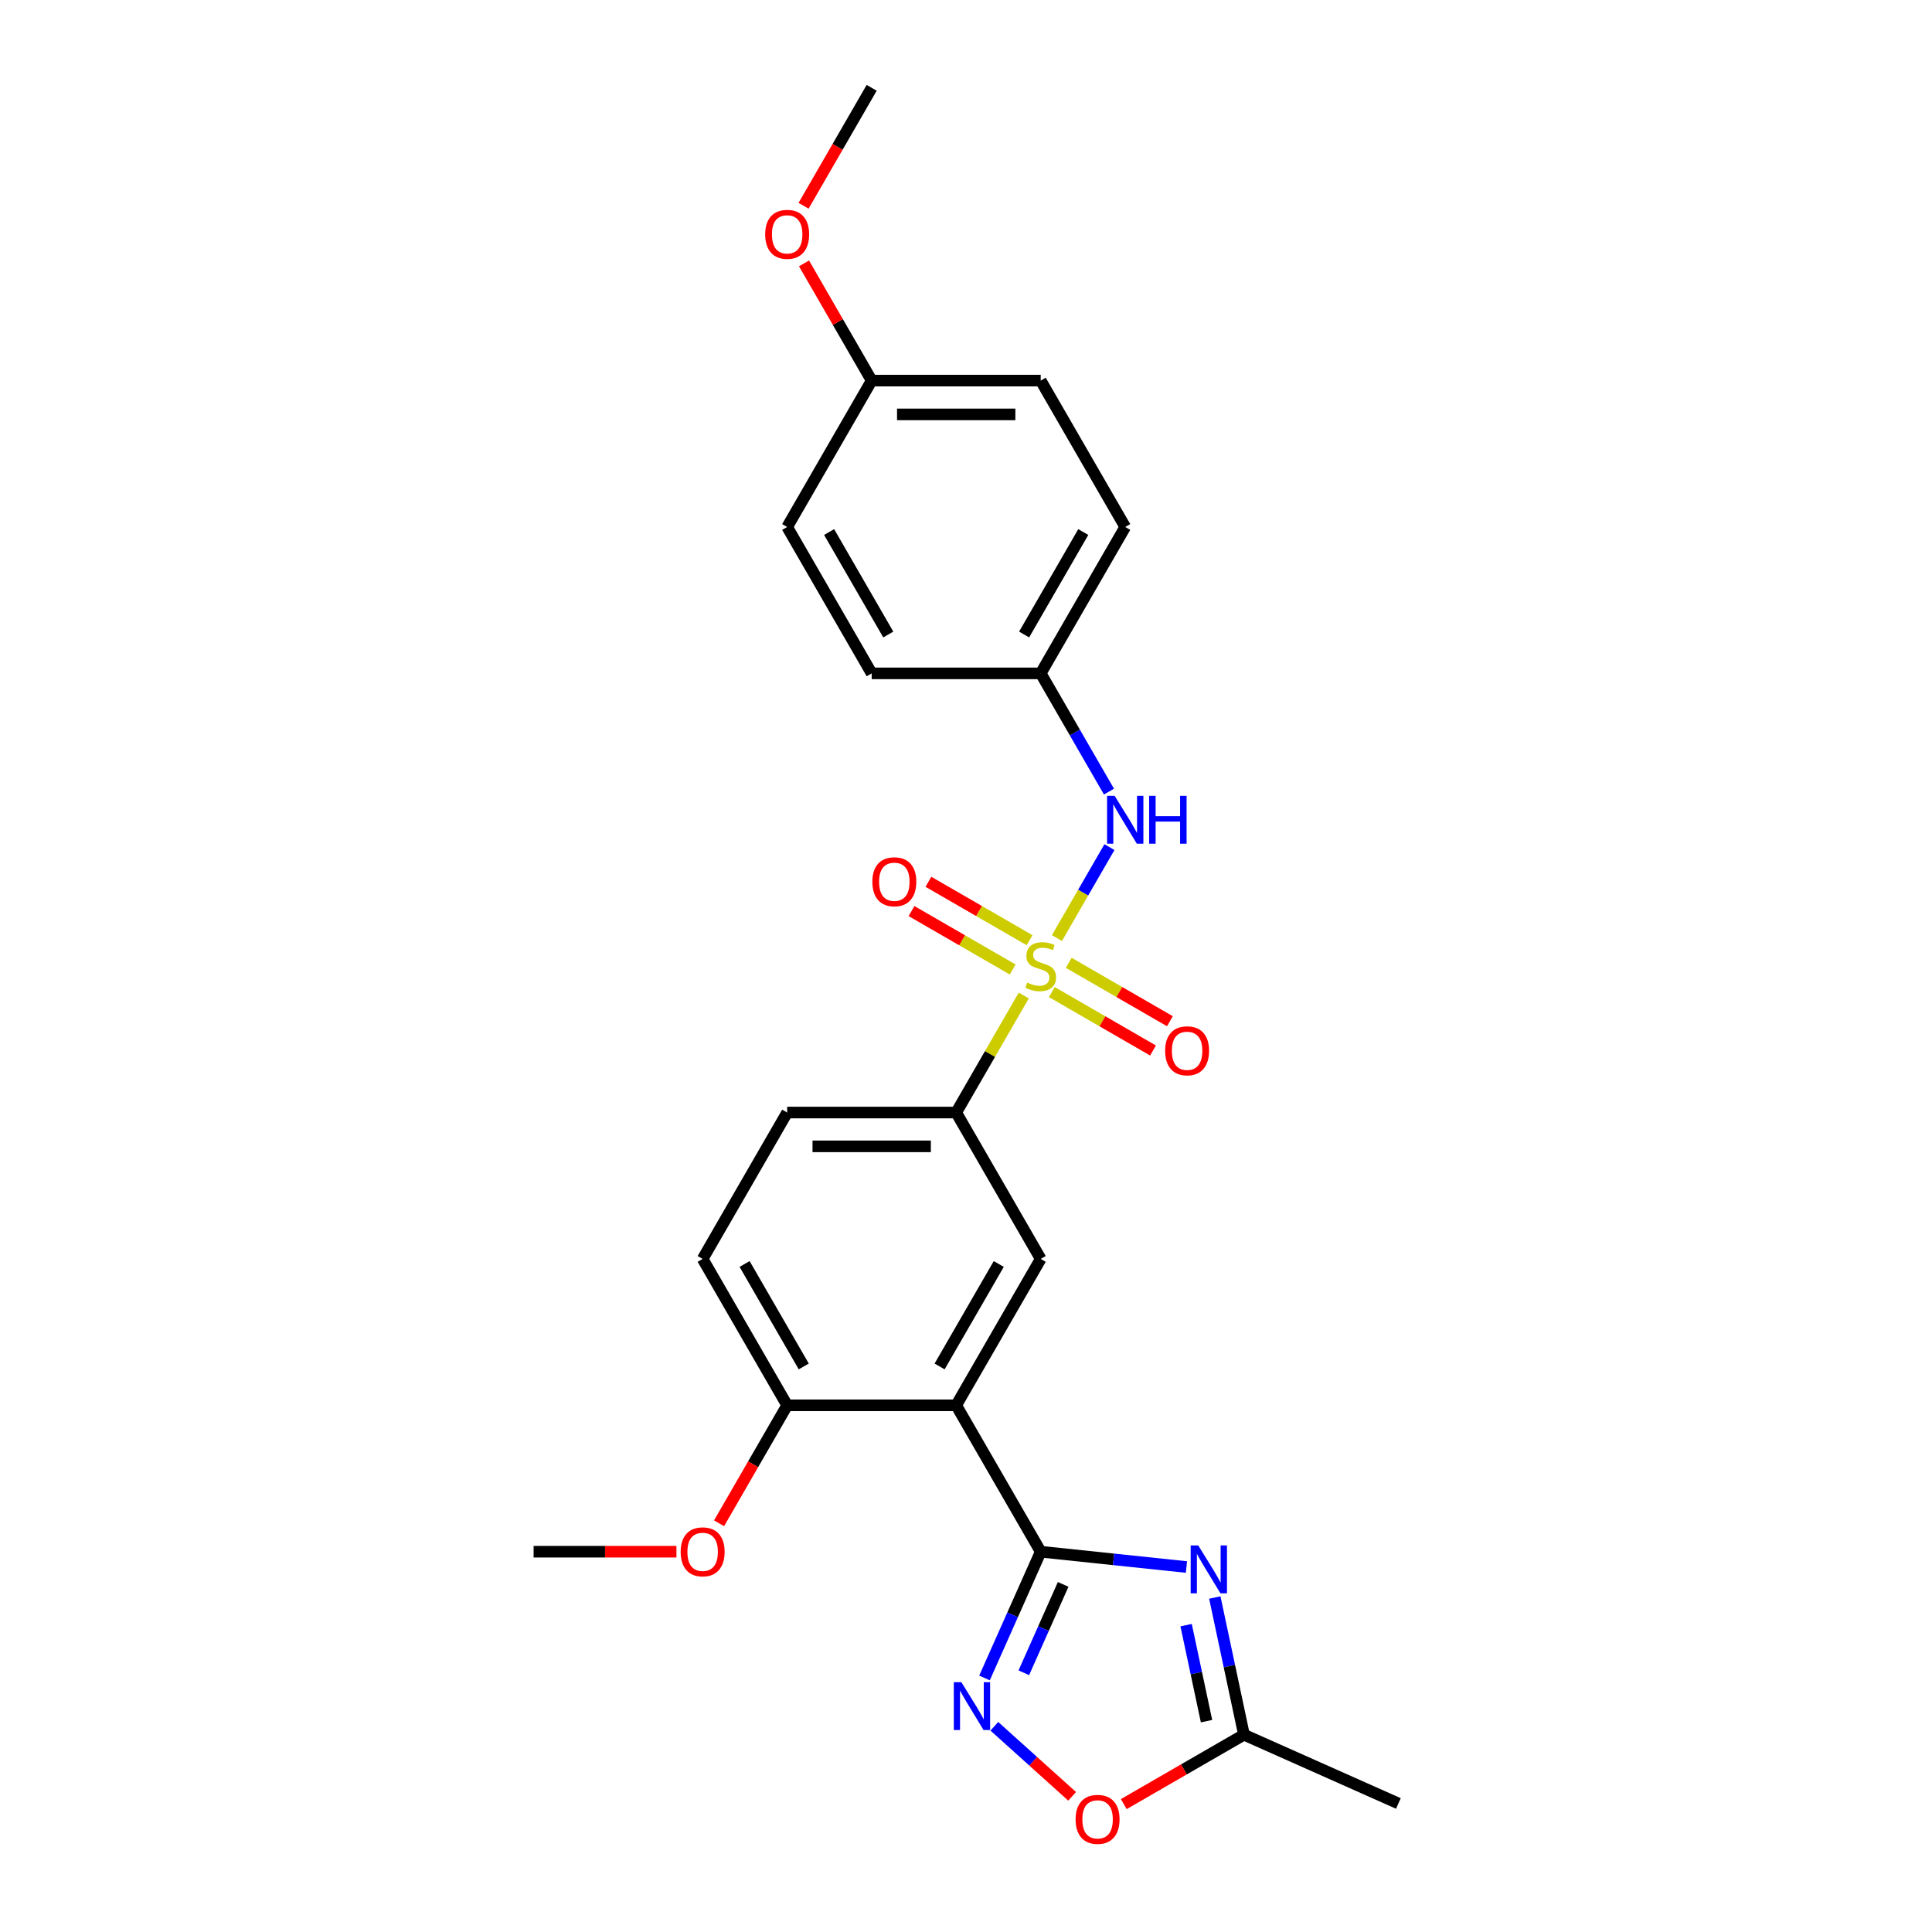 <?xml version='1.0' encoding='iso-8859-1'?>
<svg version='1.1' baseProfile='full'
              xmlns='http://www.w3.org/2000/svg'
                      xmlns:rdkit='http://www.rdkit.org/xml'
                      xmlns:xlink='http://www.w3.org/1999/xlink'
                  xml:space='preserve'
width='1000px' height='1000px' viewBox='0 0 1000 1000'>
<!-- END OF HEADER -->
<rect style='opacity:1.0;fill:#FFFFFF;stroke:none' width='1000' height='1000' x='0' y='0'> </rect>
<path class='bond-4' d='M 529.893,515.284 L 512.41,545.566' style='fill:none;fill-rule:evenodd;stroke:#CCCC00;stroke-width:6px;stroke-linecap:butt;stroke-linejoin:miter;stroke-opacity:1' />
<path class='bond-4' d='M 512.41,545.566 L 494.926,575.848' style='fill:none;fill-rule:evenodd;stroke:#000000;stroke-width:6px;stroke-linecap:butt;stroke-linejoin:miter;stroke-opacity:1' />
<path class='bond-6' d='M 547.068,485.536 L 560.657,462' style='fill:none;fill-rule:evenodd;stroke:#CCCC00;stroke-width:6px;stroke-linecap:butt;stroke-linejoin:miter;stroke-opacity:1' />
<path class='bond-6' d='M 560.657,462 L 574.245,438.464' style='fill:none;fill-rule:evenodd;stroke:#0000FF;stroke-width:6px;stroke-linecap:butt;stroke-linejoin:miter;stroke-opacity:1' />
<path class='bond-9' d='M 544.429,513.504 L 570.615,528.622' style='fill:none;fill-rule:evenodd;stroke:#CCCC00;stroke-width:6px;stroke-linecap:butt;stroke-linejoin:miter;stroke-opacity:1' />
<path class='bond-9' d='M 570.615,528.622 L 596.8,543.74' style='fill:none;fill-rule:evenodd;stroke:#FF0000;stroke-width:6px;stroke-linecap:butt;stroke-linejoin:miter;stroke-opacity:1' />
<path class='bond-9' d='M 553.179,498.35 L 579.364,513.468' style='fill:none;fill-rule:evenodd;stroke:#CCCC00;stroke-width:6px;stroke-linecap:butt;stroke-linejoin:miter;stroke-opacity:1' />
<path class='bond-9' d='M 579.364,513.468 L 605.549,528.586' style='fill:none;fill-rule:evenodd;stroke:#FF0000;stroke-width:6px;stroke-linecap:butt;stroke-linejoin:miter;stroke-opacity:1' />
<path class='bond-10' d='M 532.916,486.651 L 506.73,471.533' style='fill:none;fill-rule:evenodd;stroke:#CCCC00;stroke-width:6px;stroke-linecap:butt;stroke-linejoin:miter;stroke-opacity:1' />
<path class='bond-10' d='M 506.73,471.533 L 480.545,456.415' style='fill:none;fill-rule:evenodd;stroke:#FF0000;stroke-width:6px;stroke-linecap:butt;stroke-linejoin:miter;stroke-opacity:1' />
<path class='bond-10' d='M 524.166,501.805 L 497.981,486.687' style='fill:none;fill-rule:evenodd;stroke:#CCCC00;stroke-width:6px;stroke-linecap:butt;stroke-linejoin:miter;stroke-opacity:1' />
<path class='bond-10' d='M 497.981,486.687 L 471.796,471.569' style='fill:none;fill-rule:evenodd;stroke:#FF0000;stroke-width:6px;stroke-linecap:butt;stroke-linejoin:miter;stroke-opacity:1' />
<path class='bond-0' d='M 538.672,803.16 L 494.926,727.389' style='fill:none;fill-rule:evenodd;stroke:#000000;stroke-width:6px;stroke-linecap:butt;stroke-linejoin:miter;stroke-opacity:1' />
<path class='bond-1' d='M 538.672,803.16 L 576.387,807.124' style='fill:none;fill-rule:evenodd;stroke:#000000;stroke-width:6px;stroke-linecap:butt;stroke-linejoin:miter;stroke-opacity:1' />
<path class='bond-1' d='M 576.387,807.124 L 614.101,811.088' style='fill:none;fill-rule:evenodd;stroke:#0000FF;stroke-width:6px;stroke-linecap:butt;stroke-linejoin:miter;stroke-opacity:1' />
<path class='bond-3' d='M 538.672,803.16 L 524.124,835.836' style='fill:none;fill-rule:evenodd;stroke:#000000;stroke-width:6px;stroke-linecap:butt;stroke-linejoin:miter;stroke-opacity:1' />
<path class='bond-3' d='M 524.124,835.836 L 509.576,868.512' style='fill:none;fill-rule:evenodd;stroke:#0000FF;stroke-width:6px;stroke-linecap:butt;stroke-linejoin:miter;stroke-opacity:1' />
<path class='bond-3' d='M 550.294,820.08 L 540.11,842.953' style='fill:none;fill-rule:evenodd;stroke:#000000;stroke-width:6px;stroke-linecap:butt;stroke-linejoin:miter;stroke-opacity:1' />
<path class='bond-3' d='M 540.11,842.953 L 529.926,865.826' style='fill:none;fill-rule:evenodd;stroke:#0000FF;stroke-width:6px;stroke-linecap:butt;stroke-linejoin:miter;stroke-opacity:1' />
<path class='bond-7' d='M 628.784,826.881 L 636.33,862.383' style='fill:none;fill-rule:evenodd;stroke:#0000FF;stroke-width:6px;stroke-linecap:butt;stroke-linejoin:miter;stroke-opacity:1' />
<path class='bond-7' d='M 636.33,862.383 L 643.876,897.885' style='fill:none;fill-rule:evenodd;stroke:#000000;stroke-width:6px;stroke-linecap:butt;stroke-linejoin:miter;stroke-opacity:1' />
<path class='bond-7' d='M 613.932,841.17 L 619.214,866.022' style='fill:none;fill-rule:evenodd;stroke:#0000FF;stroke-width:6px;stroke-linecap:butt;stroke-linejoin:miter;stroke-opacity:1' />
<path class='bond-7' d='M 619.214,866.022 L 624.496,890.873' style='fill:none;fill-rule:evenodd;stroke:#000000;stroke-width:6px;stroke-linecap:butt;stroke-linejoin:miter;stroke-opacity:1' />
<path class='bond-2' d='M 494.926,727.389 L 538.672,651.619' style='fill:none;fill-rule:evenodd;stroke:#000000;stroke-width:6px;stroke-linecap:butt;stroke-linejoin:miter;stroke-opacity:1' />
<path class='bond-2' d='M 486.334,707.274 L 516.956,654.235' style='fill:none;fill-rule:evenodd;stroke:#000000;stroke-width:6px;stroke-linecap:butt;stroke-linejoin:miter;stroke-opacity:1' />
<path class='bond-26' d='M 494.926,727.389 L 407.434,727.389' style='fill:none;fill-rule:evenodd;stroke:#000000;stroke-width:6px;stroke-linecap:butt;stroke-linejoin:miter;stroke-opacity:1' />
<path class='bond-8' d='M 514.67,893.518 L 534.802,911.645' style='fill:none;fill-rule:evenodd;stroke:#0000FF;stroke-width:6px;stroke-linecap:butt;stroke-linejoin:miter;stroke-opacity:1' />
<path class='bond-8' d='M 534.802,911.645 L 554.934,929.772' style='fill:none;fill-rule:evenodd;stroke:#FF0000;stroke-width:6px;stroke-linecap:butt;stroke-linejoin:miter;stroke-opacity:1' />
<path class='bond-5' d='M 494.926,575.848 L 538.672,651.619' style='fill:none;fill-rule:evenodd;stroke:#000000;stroke-width:6px;stroke-linecap:butt;stroke-linejoin:miter;stroke-opacity:1' />
<path class='bond-12' d='M 494.926,575.848 L 407.434,575.848' style='fill:none;fill-rule:evenodd;stroke:#000000;stroke-width:6px;stroke-linecap:butt;stroke-linejoin:miter;stroke-opacity:1' />
<path class='bond-12' d='M 481.803,593.347 L 420.558,593.347' style='fill:none;fill-rule:evenodd;stroke:#000000;stroke-width:6px;stroke-linecap:butt;stroke-linejoin:miter;stroke-opacity:1' />
<path class='bond-14' d='M 574.003,409.731 L 556.338,379.134' style='fill:none;fill-rule:evenodd;stroke:#0000FF;stroke-width:6px;stroke-linecap:butt;stroke-linejoin:miter;stroke-opacity:1' />
<path class='bond-14' d='M 556.338,379.134 L 538.672,348.537' style='fill:none;fill-rule:evenodd;stroke:#000000;stroke-width:6px;stroke-linecap:butt;stroke-linejoin:miter;stroke-opacity:1' />
<path class='bond-22' d='M 643.876,897.885 L 723.804,933.472' style='fill:none;fill-rule:evenodd;stroke:#000000;stroke-width:6px;stroke-linecap:butt;stroke-linejoin:miter;stroke-opacity:1' />
<path class='bond-27' d='M 643.876,897.885 L 612.772,915.844' style='fill:none;fill-rule:evenodd;stroke:#000000;stroke-width:6px;stroke-linecap:butt;stroke-linejoin:miter;stroke-opacity:1' />
<path class='bond-27' d='M 612.772,915.844 L 581.667,933.802' style='fill:none;fill-rule:evenodd;stroke:#FF0000;stroke-width:6px;stroke-linecap:butt;stroke-linejoin:miter;stroke-opacity:1' />
<path class='bond-11' d='M 407.434,727.389 L 363.688,651.619' style='fill:none;fill-rule:evenodd;stroke:#000000;stroke-width:6px;stroke-linecap:butt;stroke-linejoin:miter;stroke-opacity:1' />
<path class='bond-11' d='M 416.026,707.274 L 385.404,654.235' style='fill:none;fill-rule:evenodd;stroke:#000000;stroke-width:6px;stroke-linecap:butt;stroke-linejoin:miter;stroke-opacity:1' />
<path class='bond-16' d='M 407.434,727.389 L 389.809,757.916' style='fill:none;fill-rule:evenodd;stroke:#000000;stroke-width:6px;stroke-linecap:butt;stroke-linejoin:miter;stroke-opacity:1' />
<path class='bond-16' d='M 389.809,757.916 L 372.184,788.444' style='fill:none;fill-rule:evenodd;stroke:#FF0000;stroke-width:6px;stroke-linecap:butt;stroke-linejoin:miter;stroke-opacity:1' />
<path class='bond-13' d='M 407.434,575.848 L 363.688,651.619' style='fill:none;fill-rule:evenodd;stroke:#000000;stroke-width:6px;stroke-linecap:butt;stroke-linejoin:miter;stroke-opacity:1' />
<path class='bond-17' d='M 538.672,348.537 L 451.18,348.537' style='fill:none;fill-rule:evenodd;stroke:#000000;stroke-width:6px;stroke-linecap:butt;stroke-linejoin:miter;stroke-opacity:1' />
<path class='bond-18' d='M 538.672,348.537 L 582.419,272.766' style='fill:none;fill-rule:evenodd;stroke:#000000;stroke-width:6px;stroke-linecap:butt;stroke-linejoin:miter;stroke-opacity:1' />
<path class='bond-18' d='M 530.08,328.422 L 560.703,275.382' style='fill:none;fill-rule:evenodd;stroke:#000000;stroke-width:6px;stroke-linecap:butt;stroke-linejoin:miter;stroke-opacity:1' />
<path class='bond-15' d='M 451.18,196.996 L 538.672,196.996' style='fill:none;fill-rule:evenodd;stroke:#000000;stroke-width:6px;stroke-linecap:butt;stroke-linejoin:miter;stroke-opacity:1' />
<path class='bond-15' d='M 464.304,214.494 L 525.549,214.494' style='fill:none;fill-rule:evenodd;stroke:#000000;stroke-width:6px;stroke-linecap:butt;stroke-linejoin:miter;stroke-opacity:1' />
<path class='bond-21' d='M 451.18,196.996 L 433.667,166.661' style='fill:none;fill-rule:evenodd;stroke:#000000;stroke-width:6px;stroke-linecap:butt;stroke-linejoin:miter;stroke-opacity:1' />
<path class='bond-21' d='M 433.667,166.661 L 416.153,136.326' style='fill:none;fill-rule:evenodd;stroke:#FF0000;stroke-width:6px;stroke-linecap:butt;stroke-linejoin:miter;stroke-opacity:1' />
<path class='bond-25' d='M 451.18,196.996 L 407.434,272.766' style='fill:none;fill-rule:evenodd;stroke:#000000;stroke-width:6px;stroke-linecap:butt;stroke-linejoin:miter;stroke-opacity:1' />
<path class='bond-23' d='M 350.127,803.16 L 313.161,803.16' style='fill:none;fill-rule:evenodd;stroke:#FF0000;stroke-width:6px;stroke-linecap:butt;stroke-linejoin:miter;stroke-opacity:1' />
<path class='bond-23' d='M 313.161,803.16 L 276.196,803.16' style='fill:none;fill-rule:evenodd;stroke:#000000;stroke-width:6px;stroke-linecap:butt;stroke-linejoin:miter;stroke-opacity:1' />
<path class='bond-20' d='M 451.18,348.537 L 407.434,272.766' style='fill:none;fill-rule:evenodd;stroke:#000000;stroke-width:6px;stroke-linecap:butt;stroke-linejoin:miter;stroke-opacity:1' />
<path class='bond-20' d='M 459.772,328.422 L 429.15,275.382' style='fill:none;fill-rule:evenodd;stroke:#000000;stroke-width:6px;stroke-linecap:butt;stroke-linejoin:miter;stroke-opacity:1' />
<path class='bond-19' d='M 582.419,272.766 L 538.672,196.996' style='fill:none;fill-rule:evenodd;stroke:#000000;stroke-width:6px;stroke-linecap:butt;stroke-linejoin:miter;stroke-opacity:1' />
<path class='bond-24' d='M 415.931,106.509 L 433.555,75.982' style='fill:none;fill-rule:evenodd;stroke:#FF0000;stroke-width:6px;stroke-linecap:butt;stroke-linejoin:miter;stroke-opacity:1' />
<path class='bond-24' d='M 433.555,75.982 L 451.18,45.455' style='fill:none;fill-rule:evenodd;stroke:#000000;stroke-width:6px;stroke-linecap:butt;stroke-linejoin:miter;stroke-opacity:1' />
<path  class='atom-0' d='M 531.673 508.582
Q 531.953 508.687, 533.108 509.177
Q 534.263 509.667, 535.523 509.982
Q 536.818 510.262, 538.078 510.262
Q 540.422 510.262, 541.787 509.142
Q 543.152 507.987, 543.152 505.992
Q 543.152 504.627, 542.452 503.787
Q 541.787 502.947, 540.737 502.492
Q 539.687 502.037, 537.938 501.513
Q 535.733 500.848, 534.403 500.218
Q 533.108 499.588, 532.163 498.258
Q 531.253 496.928, 531.253 494.688
Q 531.253 491.573, 533.353 489.649
Q 535.488 487.724, 539.687 487.724
Q 542.557 487.724, 545.812 489.089
L 545.007 491.783
Q 542.032 490.558, 539.792 490.558
Q 537.378 490.558, 536.048 491.573
Q 534.718 492.553, 534.753 494.268
Q 534.753 495.598, 535.418 496.403
Q 536.118 497.208, 537.098 497.663
Q 538.113 498.118, 539.792 498.643
Q 542.032 499.343, 543.362 500.043
Q 544.692 500.743, 545.637 502.177
Q 546.617 503.577, 546.617 505.992
Q 546.617 509.422, 544.307 511.277
Q 542.032 513.096, 538.218 513.096
Q 536.013 513.096, 534.333 512.607
Q 532.688 512.152, 530.728 511.347
L 531.673 508.582
' fill='#CCCC00'/>
<path  class='atom-2' d='M 620.208 799.916
L 628.328 813.04
Q 629.133 814.335, 630.428 816.68
Q 631.722 819.025, 631.792 819.165
L 631.792 799.916
L 635.082 799.916
L 635.082 824.694
L 631.687 824.694
L 622.973 810.345
Q 621.958 808.665, 620.873 806.741
Q 619.823 804.816, 619.509 804.221
L 619.509 824.694
L 616.289 824.694
L 616.289 799.916
L 620.208 799.916
' fill='#0000FF'/>
<path  class='atom-4' d='M 497.609 870.699
L 505.728 883.823
Q 506.533 885.118, 507.828 887.462
Q 509.123 889.807, 509.193 889.947
L 509.193 870.699
L 512.483 870.699
L 512.483 895.477
L 509.088 895.477
L 500.374 881.128
Q 499.359 879.448, 498.274 877.523
Q 497.224 875.599, 496.909 875.004
L 496.909 895.477
L 493.69 895.477
L 493.69 870.699
L 497.609 870.699
' fill='#0000FF'/>
<path  class='atom-7' d='M 576.942 411.918
L 585.061 425.042
Q 585.866 426.337, 587.161 428.682
Q 588.456 431.027, 588.526 431.167
L 588.526 411.918
L 591.815 411.918
L 591.815 436.696
L 588.421 436.696
L 579.706 422.347
Q 578.691 420.667, 577.607 418.743
Q 576.557 416.818, 576.242 416.223
L 576.242 436.696
L 573.022 436.696
L 573.022 411.918
L 576.942 411.918
' fill='#0000FF'/>
<path  class='atom-7' d='M 594.79 411.918
L 598.15 411.918
L 598.15 422.452
L 610.819 422.452
L 610.819 411.918
L 614.178 411.918
L 614.178 436.696
L 610.819 436.696
L 610.819 425.252
L 598.15 425.252
L 598.15 436.696
L 594.79 436.696
L 594.79 411.918
' fill='#0000FF'/>
<path  class='atom-9' d='M 556.732 941.702
Q 556.732 935.752, 559.671 932.427
Q 562.611 929.103, 568.106 929.103
Q 573.6 929.103, 576.54 932.427
Q 579.48 935.752, 579.48 941.702
Q 579.48 947.721, 576.505 951.151
Q 573.53 954.545, 568.106 954.545
Q 562.646 954.545, 559.671 951.151
Q 556.732 947.756, 556.732 941.702
M 568.106 951.746
Q 571.885 951.746, 573.915 949.226
Q 575.98 946.671, 575.98 941.702
Q 575.98 936.837, 573.915 934.387
Q 571.885 931.902, 568.106 931.902
Q 564.326 931.902, 562.261 934.352
Q 560.231 936.802, 560.231 941.702
Q 560.231 946.706, 562.261 949.226
Q 564.326 951.746, 568.106 951.746
' fill='#FF0000'/>
<path  class='atom-10' d='M 603.069 543.894
Q 603.069 537.944, 606.009 534.62
Q 608.948 531.295, 614.443 531.295
Q 619.938 531.295, 622.877 534.62
Q 625.817 537.944, 625.817 543.894
Q 625.817 549.913, 622.842 553.343
Q 619.868 556.738, 614.443 556.738
Q 608.983 556.738, 606.009 553.343
Q 603.069 549.948, 603.069 543.894
M 614.443 553.938
Q 618.223 553.938, 620.252 551.418
Q 622.317 548.863, 622.317 543.894
Q 622.317 539.029, 620.252 536.579
Q 618.223 534.095, 614.443 534.095
Q 610.663 534.095, 608.599 536.544
Q 606.569 538.994, 606.569 543.894
Q 606.569 548.898, 608.599 551.418
Q 610.663 553.938, 614.443 553.938
' fill='#FF0000'/>
<path  class='atom-11' d='M 451.528 456.402
Q 451.528 450.452, 454.468 447.127
Q 457.407 443.803, 462.902 443.803
Q 468.396 443.803, 471.336 447.127
Q 474.276 450.452, 474.276 456.402
Q 474.276 462.421, 471.301 465.851
Q 468.326 469.245, 462.902 469.245
Q 457.442 469.245, 454.468 465.851
Q 451.528 462.456, 451.528 456.402
M 462.902 466.446
Q 466.682 466.446, 468.711 463.926
Q 470.776 461.371, 470.776 456.402
Q 470.776 451.537, 468.711 449.087
Q 466.682 446.602, 462.902 446.602
Q 459.122 446.602, 457.057 449.052
Q 455.028 451.502, 455.028 456.402
Q 455.028 461.406, 457.057 463.926
Q 459.122 466.446, 462.902 466.446
' fill='#FF0000'/>
<path  class='atom-17' d='M 352.314 803.23
Q 352.314 797.28, 355.254 793.956
Q 358.193 790.631, 363.688 790.631
Q 369.182 790.631, 372.122 793.956
Q 375.062 797.28, 375.062 803.23
Q 375.062 809.249, 372.087 812.679
Q 369.113 816.074, 363.688 816.074
Q 358.228 816.074, 355.254 812.679
Q 352.314 809.284, 352.314 803.23
M 363.688 813.274
Q 367.468 813.274, 369.497 810.754
Q 371.562 808.199, 371.562 803.23
Q 371.562 798.365, 369.497 795.915
Q 367.468 793.431, 363.688 793.431
Q 359.908 793.431, 357.844 795.88
Q 355.814 798.33, 355.814 803.23
Q 355.814 808.234, 357.844 810.754
Q 359.908 813.274, 363.688 813.274
' fill='#FF0000'/>
<path  class='atom-22' d='M 396.06 121.295
Q 396.06 115.346, 399 112.021
Q 401.94 108.696, 407.434 108.696
Q 412.929 108.696, 415.868 112.021
Q 418.808 115.346, 418.808 121.295
Q 418.808 127.315, 415.833 130.744
Q 412.859 134.139, 407.434 134.139
Q 401.975 134.139, 399 130.744
Q 396.06 127.35, 396.06 121.295
M 407.434 131.339
Q 411.214 131.339, 413.244 128.819
Q 415.308 126.265, 415.308 121.295
Q 415.308 116.43, 413.244 113.981
Q 411.214 111.496, 407.434 111.496
Q 403.654 111.496, 401.59 113.946
Q 399.56 116.395, 399.56 121.295
Q 399.56 126.3, 401.59 128.819
Q 403.654 131.339, 407.434 131.339
' fill='#FF0000'/>
</svg>

